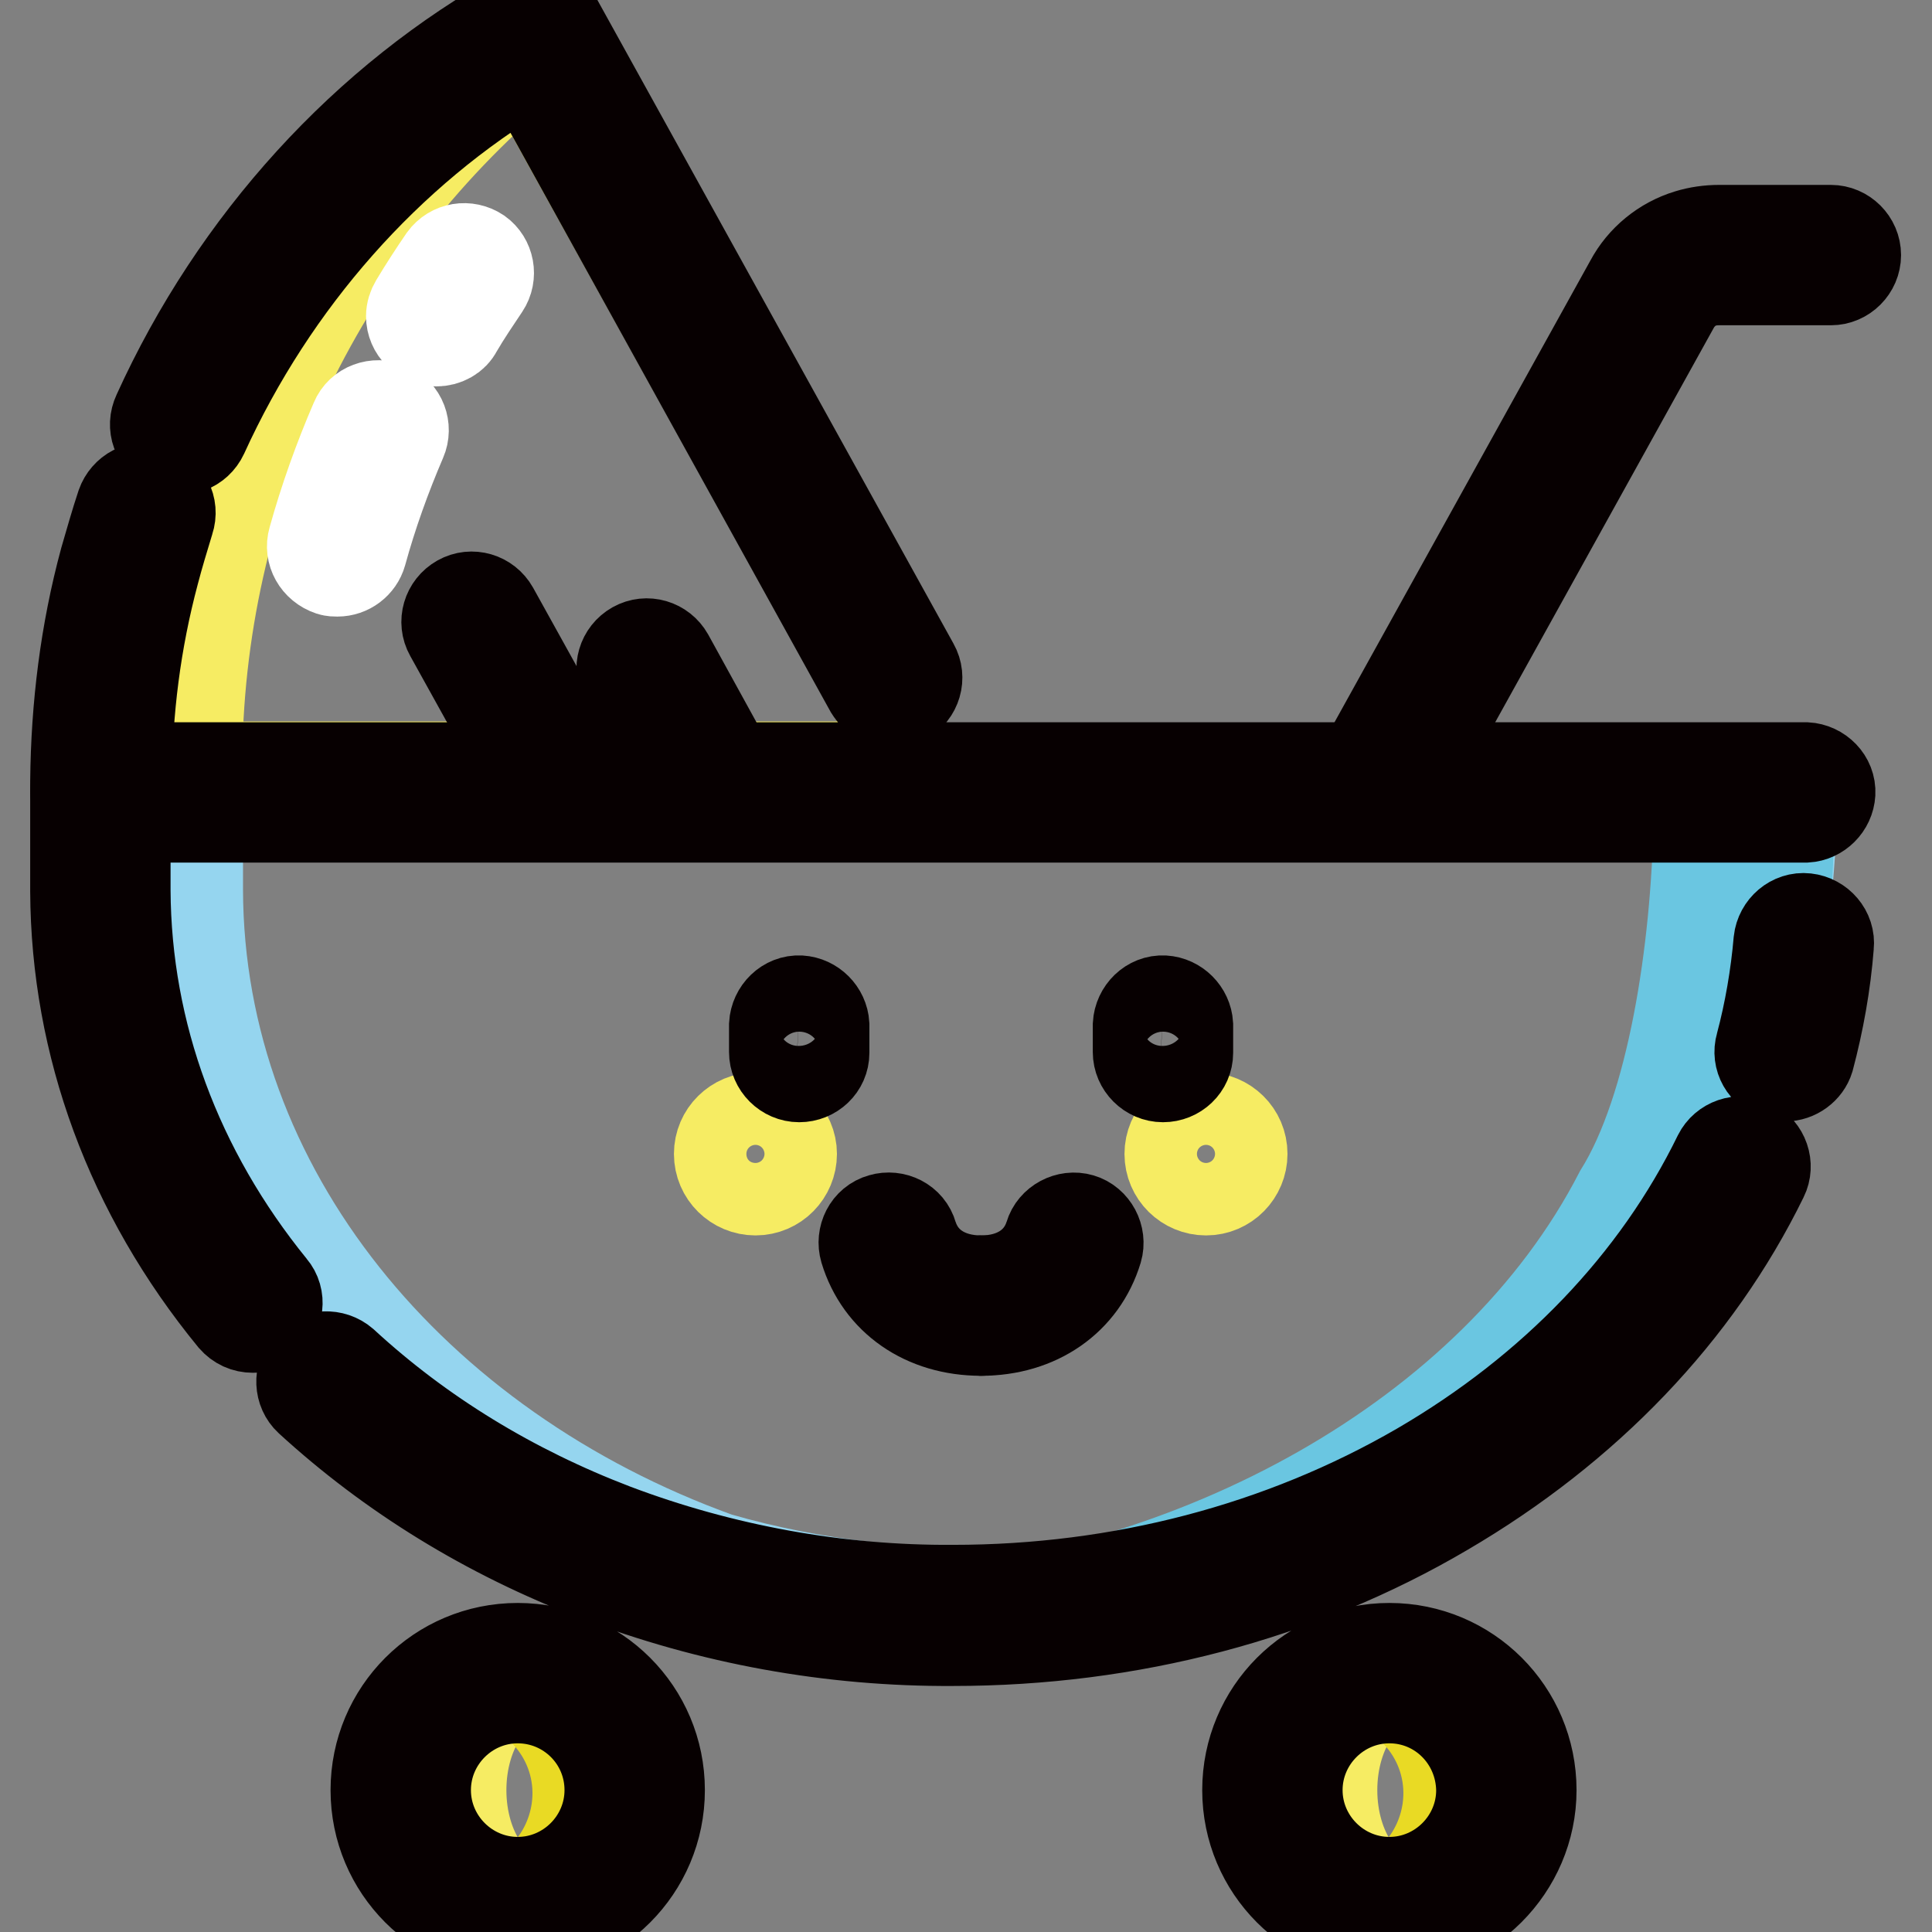 <?xml version="1.0" encoding="utf-8"?>
<!-- Svg Vector Icons : http://www.onlinewebfonts.com/icon -->
<!DOCTYPE svg PUBLIC "-//W3C//DTD SVG 1.1//EN" "http://www.w3.org/Graphics/SVG/1.1/DTD/svg11.dtd">
<svg version="1.1" xmlns="http://www.w3.org/2000/svg" xmlns:xlink="http://www.w3.org/1999/xlink" x="0px" y="0px" viewBox="0 0 256 256" enable-background="new 0 0 256 256" xml:space="preserve">
<rect x="0" y="0" width="256" height="256" fill="#808080" stroke="none"/>
<g> <path stroke-width="12" fill-opacity="0" stroke="#f6ec63"  d="M61.1,237.2c0,8,4.5,14.5,10,14.5c5.5,0,10-6.5,10-14.5c0-8-4.5-14.5-10-14.5 C65.6,222.7,61.1,229.2,61.1,237.2z"/> <path stroke-width="12" fill-opacity="0" stroke="#f6ec63"  d="M176.5,237.2c0,8,4.5,14.5,10,14.5s10-6.5,10-14.5c0-8-4.5-14.5-10-14.5S176.5,229.2,176.5,237.2z"/> <path stroke-width="12" fill-opacity="0" stroke="#95d5ef"  d="M227,154.4c7-11.2,10.2-32.2,10.5-49.5H26.2v13c0.1,39.8,28.5,73.9,68.9,88.5 C147.1,221.4,204.3,198.5,227,154.4L227,154.4z"/> <path stroke-width="12" fill-opacity="0" stroke="#6ac6e1"  d="M225.1,108.6c-0.3,17.3-3.5,38.3-10.5,49.5c-16.9,32.8-56.7,53.6-95.4,56.2c44.5,3,88.2-19.1,107.4-56.3 c7-11.2,10.2-32.2,10.5-49.5L225.1,108.6z"/> <path stroke-width="12" fill-opacity="0" stroke="#f6ec63"  d="M26.1,101.6h95L69.5,8.6C42,31.7,26.1,65.7,26.1,101.6z"/> <path stroke-width="12" fill-opacity="0" stroke="#ffffff"  d="M44.7,75.7c-0.3,0-0.6,0-0.9-0.1C42,75,41,73.2,41.5,71.5c0,0,0,0,0,0c1.5-5.4,3.4-10.7,5.6-15.8 c0.7-1.7,2.7-2.4,4.4-1.7c1.7,0.7,2.4,2.7,1.7,4.3c-2.1,4.9-3.9,9.9-5.3,15C47.5,74.7,46.2,75.7,44.7,75.7z M57.8,45.2 c-1.8,0-3.3-1.5-3.3-3.3c0-0.6,0.2-1.2,0.5-1.7c1.2-2,2.5-4,3.8-5.9c1.1-1.5,3.1-1.8,4.6-0.8c1.4,1,1.8,3,0.8,4.5 c-1.2,1.8-2.5,3.7-3.6,5.6C60.1,44.6,59,45.2,57.8,45.2z"/> <path stroke-width="12" fill-opacity="0" stroke="#e9da24"  d="M65.3,222.1c-0.7,0-1.4,0.1-2.1,0.2c8.5,1.2,14.4,9,13.2,17.5c-1,6.9-6.3,12.3-13.2,13.2 c0.7,0.1,1.4,0.2,2.1,0.2c8.6,0,15.5-6.9,15.5-15.5C80.8,229,73.8,222.1,65.3,222.1L65.3,222.1z M180.7,222.1 c-0.7,0-1.4,0.1-2.1,0.2c8.5,1.2,14.4,9,13.2,17.5c-1,6.9-6.3,12.3-13.2,13.2c0.7,0.1,1.4,0.2,2.1,0.2c8.6,0,15.5-6.9,15.5-15.5 C196.2,229,189.2,222.1,180.7,222.1z"/> <path stroke-width="12" fill-opacity="0" stroke="#070001"  d="M68.6,256c-10.4,0-18.8-8.4-18.8-18.8c0-10.4,8.4-18.8,18.8-18.8s18.8,8.4,18.8,18.8l0,0 C87.4,247.6,79,256,68.6,256z M68.6,225c-6.7,0-12.2,5.5-12.2,12.2c0,6.7,5.5,12.2,12.2,12.2c6.7,0,12.2-5.5,12.2-12.2 C80.8,230.4,75.3,225,68.6,225z M184.1,256c-10.4,0-18.8-8.4-18.8-18.8c0-10.4,8.4-18.8,18.8-18.8c10.4,0,18.8,8.4,18.8,18.8 c0,0,0,0,0,0C202.9,247.5,194.4,256,184.1,256z M184.1,225c-6.7,0-12.2,5.5-12.2,12.2c0,6.7,5.5,12.2,12.2,12.2s12.2-5.5,12.2-12.2 l0,0C196.2,230.4,190.8,225,184.1,225z M182.6,107.8c-1.8,0-3.3-1.5-3.3-3.3c0-0.6,0.1-1.1,0.4-1.6L216,37.4c1.6-3,4.4-5.3,7.7-6.3 c1.3-0.4,2.7-0.6,4.1-0.6h14.8c1.8,0,3.3,1.5,3.3,3.3s-1.5,3.3-3.3,3.3c0,0,0,0,0,0h-14.8c-0.8,0-1.5,0.1-2.2,0.3 c-1.6,0.5-3,1.7-3.8,3.2l-36.3,65.5C185,107.1,183.9,107.8,182.6,107.8L182.6,107.8z M236.5,142.6c-0.3,0-0.6,0-0.9-0.1 c-1.8-0.5-2.8-2.3-2.3-4c0,0,0,0,0,0c1.2-4.5,2-9.2,2.4-13.8c0.2-1.8,1.8-3.2,3.6-3c1.8,0.2,3.2,1.8,3,3.6 c-0.4,5.1-1.3,10.1-2.6,15C239.3,141.6,238,142.6,236.5,142.6z M126.3,217.4c-16.1,0.1-32.2-2.8-47.3-8.6 c-14.4-5.5-27.2-13.4-38-23.3c-1.3-1.2-1.4-3.3-0.2-4.7c1.2-1.3,3.3-1.4,4.7-0.2l0,0c10.2,9.4,22.3,16.8,35.9,22 c14.3,5.4,29.6,8.2,44.9,8.1c22.2,0,43.5-5.6,61.8-16.2c17.7-10.3,31.4-24.6,39.6-41.4c0.8-1.6,2.8-2.3,4.4-1.5 c1.6,0.8,2.3,2.8,1.5,4.4c-8.8,18-23.4,33.2-42.2,44.2C172.2,211.5,149.7,217.4,126.3,217.4z"/> <path stroke-width="12" fill-opacity="0" stroke="#070001"  d="M33.5,175.9c-1,0-1.9-0.4-2.6-1.2c-13.6-16.6-20.8-36.2-20.9-56.6V105c0-1.8,1.5-3.3,3.3-3.3l0,0h226 c1.8,0.1,3.3,1.6,3.2,3.4c-0.1,1.7-1.5,3.1-3.2,3.2H16.6v9.7c0.1,18.9,6.8,37.1,19.4,52.6c1.2,1.4,0.9,3.5-0.5,4.7 C35,175.7,34.2,175.9,33.5,175.9L33.5,175.9z M118.2,93.1c-1.2,0-2.3-0.7-2.9-1.7L69.8,9.1c-18.5,11-33.6,28.1-42.9,48.5 c-0.8,1.7-2.7,2.4-4.4,1.6c-1.7-0.8-2.4-2.7-1.6-4.4l0,0C31.2,32.1,48.4,13.2,69.4,1.6L72.3,0l48.8,88.2c0.9,1.6,0.3,3.6-1.3,4.5 C119.3,93,118.8,93.1,118.2,93.1L118.2,93.1z"/> <path stroke-width="12" fill-opacity="0" stroke="#070001"  d="M13.3,108.1c-1.8,0-3.3-1.5-3.3-3.3l0,0v-1.3c0.1-9.9,1.3-19.7,3.9-29.3c0.7-2.4,1.4-4.9,2.2-7.3 c0.6-1.7,2.4-2.7,4.2-2.1c1.7,0.6,2.7,2.4,2.1,4.2l0,0c-0.7,2.3-1.4,4.6-2,6.9c-2.4,9-3.6,18.3-3.6,27.6v1.3 C16.6,106.6,15.1,108.1,13.3,108.1C13.3,108.1,13.3,108.1,13.3,108.1z M93.4,105.9c-1.2,0-2.3-0.7-2.9-1.7l-7.7-14 c-0.9-1.6-0.3-3.6,1.3-4.5c1.6-0.9,3.6-0.3,4.5,1.3l7.7,14c0.9,1.6,0.3,3.6-1.3,4.5C94.5,105.7,94,105.9,93.4,105.9z M73.7,105.9 c-1.2,0-2.3-0.6-2.9-1.7L59.6,84c-0.9-1.6-0.3-3.6,1.3-4.5c1.6-0.9,3.6-0.3,4.5,1.3L76.6,101c0.9,1.6,0.3,3.6-1.3,4.5 C74.8,105.8,74.3,105.9,73.7,105.9L73.7,105.9z M130,176.3c-1.8-0.1-3.3-1.6-3.2-3.4c0.1-1.7,1.5-3.1,3.2-3.2c4.5,0,7.9-2.2,9.1-6 c0.5-1.7,2.4-2.7,4.1-2.2c1.7,0.5,2.7,2.4,2.2,4.1l0,0C143.4,172.2,137.5,176.3,130,176.3z"/> <path stroke-width="12" fill-opacity="0" stroke="#070001"  d="M130,176.3c-7.5,0-13.4-4.1-15.4-10.7c-0.5-1.7,0.4-3.6,2.2-4.1c1.7-0.5,3.6,0.4,4.1,2.2 c1.2,3.8,4.6,6,9.1,6c1.8-0.1,3.4,1.4,3.4,3.2c0.1,1.8-1.4,3.4-3.2,3.4C130.1,176.3,130.1,176.3,130,176.3L130,176.3z"/> <path stroke-width="12" fill-opacity="0" stroke="#f6ec63"  d="M95.3,152.9c0,2.7,2.2,4.8,4.8,4.8c2.7,0,4.8-2.2,4.8-4.8s-2.2-4.8-4.8-4.8 C97.5,148.1,95.3,150.2,95.3,152.9z"/> <path stroke-width="12" fill-opacity="0" stroke="#f6ec63"  d="M155,152.9c0,2.7,2.2,4.8,4.8,4.8c2.7,0,4.8-2.2,4.8-4.8c0,0,0,0,0,0c0-2.7-2.2-4.8-4.8-4.8 C157.2,148.1,155,150.2,155,152.9C155,152.9,155,152.9,155,152.9z"/> <path stroke-width="12" fill-opacity="0" stroke="#070001"  d="M105.9,142.7c-1.8,0-3.3-1.5-3.3-3.3v-3.6c0.1-1.8,1.6-3.3,3.4-3.2c1.7,0.1,3.1,1.5,3.2,3.2v3.7 C109.2,141.3,107.7,142.7,105.9,142.7z M154.1,142.7c-1.8,0-3.3-1.5-3.3-3.3v-3.6c0.1-1.8,1.6-3.3,3.4-3.2c1.7,0.1,3.1,1.5,3.2,3.2 v3.7C157.4,141.3,155.9,142.7,154.1,142.7L154.1,142.7z"/></g>
</svg>